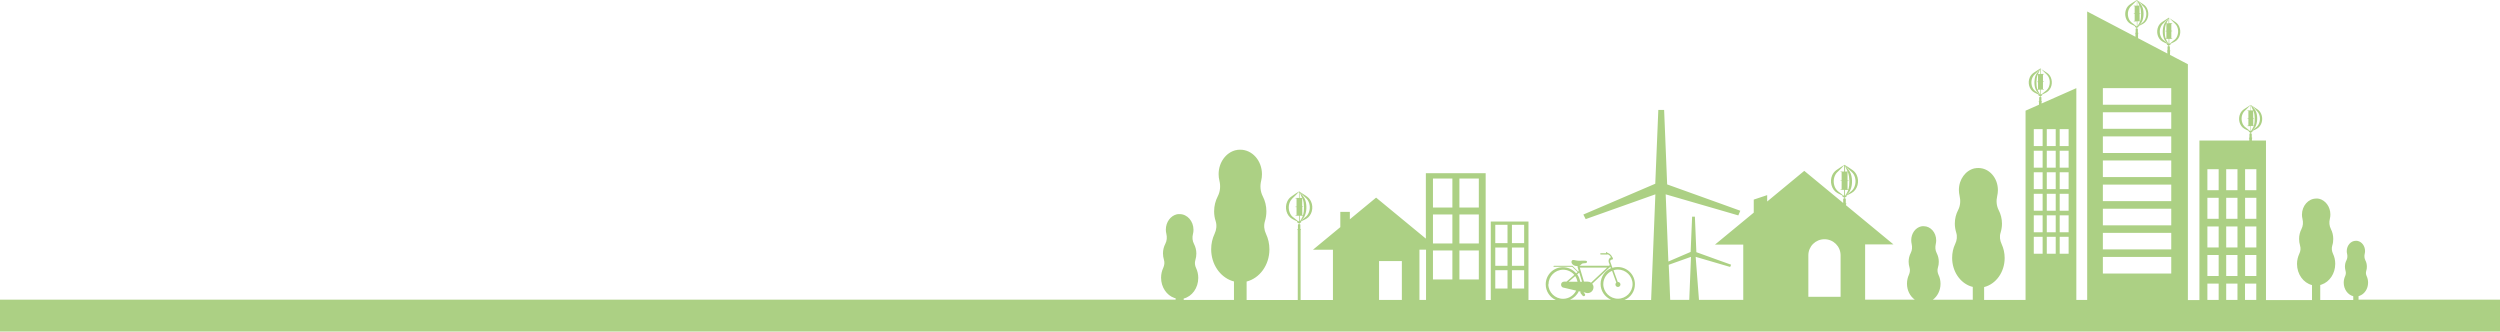 <svg width="859" height="114" viewBox="0 0 859 114" fill="none" xmlns="http://www.w3.org/2000/svg">
<g clip-path="url(#clip0_18_766)">
<path d="M810.398 103.054V101.749C810.398 101.749 810.606 101.689 810.695 101.66C812.423 101.066 813.674 99.257 813.674 97.121C813.674 96.32 813.495 95.549 813.197 94.896C812.929 94.333 812.84 93.68 813.048 93.057C813.197 92.612 813.257 92.137 813.257 91.633C813.257 90.832 813.078 90.091 812.75 89.468C812.393 88.756 812.333 87.955 812.512 87.213C812.572 86.916 812.631 86.59 812.631 86.264C812.631 84.543 811.559 83.119 810.13 82.793C810.13 82.793 810.1 82.793 810.07 82.793C809.981 82.793 809.891 82.763 809.802 82.734C809.683 82.734 809.594 82.734 809.474 82.734C807.747 82.734 806.347 84.336 806.347 86.264C806.347 86.59 806.377 86.916 806.466 87.213C806.645 87.984 806.586 88.785 806.228 89.468C805.901 90.091 805.722 90.832 805.722 91.633C805.722 92.137 805.811 92.612 805.93 93.057C806.109 93.65 806.05 94.303 805.782 94.896C805.484 95.549 805.305 96.32 805.305 97.121C805.305 99.405 806.705 101.304 808.581 101.778V103.084H797.234V97.922C797.383 97.863 797.532 97.833 797.711 97.774C800.421 96.854 802.387 94.006 802.387 90.654C802.387 89.408 802.119 88.222 801.612 87.183C801.195 86.293 801.076 85.285 801.374 84.336C801.612 83.624 801.702 82.882 801.702 82.081C801.702 80.835 801.404 79.708 800.897 78.7C800.332 77.602 800.242 76.356 800.54 75.169C800.659 74.695 800.719 74.22 800.719 73.716C800.719 71.046 799.051 68.821 796.818 68.287H796.758C796.609 68.258 796.49 68.228 796.341 68.228C796.192 68.228 796.013 68.228 795.835 68.228C793.154 68.228 790.951 70.72 790.951 73.746C790.951 74.25 791.01 74.754 791.129 75.199C791.427 76.386 791.338 77.661 790.772 78.729C790.266 79.708 789.968 80.865 789.968 82.111C789.968 82.882 790.087 83.653 790.295 84.365C790.593 85.315 790.474 86.323 790.027 87.213C789.551 88.251 789.253 89.438 789.253 90.684C789.253 94.244 791.457 97.21 794.405 97.952V99.227V103.113H778.592V48.294H773.767V47.611C773.767 47.611 773.886 47.522 773.886 47.433C773.886 47.344 773.797 47.255 773.708 47.255V45.98C773.708 45.98 773.648 45.861 773.588 45.861H773.44V45.535H773.588C773.588 45.535 773.708 45.475 773.708 45.416C773.708 45.416 773.708 45.416 773.708 45.386H773.767C773.767 45.386 773.976 45.297 773.976 45.179C773.976 45.119 773.946 45.06 773.886 45.03C774.184 44.882 774.482 44.764 774.75 44.615C774.958 44.526 775.256 44.378 775.435 44.259C777.192 43.28 777.728 40.877 776.924 39.098C776.656 38.504 776.269 38 775.762 37.644C775.613 37.525 775.435 37.407 775.286 37.318C774.69 36.902 774.065 36.487 773.41 36.102C773.41 36.072 773.35 36.042 773.32 36.042C773.291 36.042 773.261 36.042 773.231 36.102C772.576 36.487 771.98 36.902 771.355 37.318C771.206 37.407 771.027 37.555 770.878 37.644C770.372 38.03 769.955 38.534 769.717 39.098C768.913 40.877 769.449 43.28 771.206 44.259C771.414 44.378 771.682 44.526 771.891 44.615C772.189 44.764 772.457 44.912 772.755 45.03C772.695 45.06 772.665 45.119 772.665 45.179C772.665 45.297 772.755 45.386 772.874 45.386H772.933C772.933 45.386 772.933 45.386 772.933 45.416C772.933 45.475 772.993 45.535 773.052 45.535H773.201V45.861H773.052C773.052 45.861 772.903 45.92 772.903 45.98V47.255C772.903 47.255 772.725 47.344 772.725 47.433C772.725 47.522 772.784 47.582 772.844 47.611V48.294H755.72V103.113H751.759V22.07L745.624 18.866V17.65C745.624 17.65 745.743 17.561 745.743 17.472C745.743 17.383 745.654 17.294 745.565 17.294V16.019C745.565 16.019 745.505 15.9 745.445 15.9H745.297V15.574H745.445C745.445 15.574 745.565 15.514 745.565 15.455C745.565 15.455 745.565 15.455 745.565 15.425H745.624C745.624 15.425 745.833 15.336 745.833 15.218C745.833 15.159 745.803 15.099 745.743 15.069C746.041 14.921 746.339 14.803 746.607 14.654C746.815 14.565 747.113 14.417 747.292 14.298C749.049 13.319 749.585 10.916 748.781 9.137C748.513 8.543 748.126 8.039 747.619 7.683C747.471 7.564 747.292 7.446 747.143 7.357C746.547 6.941 745.922 6.526 745.267 6.141C745.267 6.111 745.207 6.081 745.177 6.081C745.148 6.081 745.118 6.081 745.088 6.141C744.433 6.526 743.837 6.941 743.212 7.357C743.063 7.446 742.884 7.594 742.735 7.683C742.229 8.069 741.812 8.573 741.574 9.137C740.77 10.916 741.306 13.319 743.063 14.298C743.271 14.417 743.54 14.565 743.748 14.654C744.046 14.803 744.314 14.951 744.612 15.069C744.552 15.099 744.522 15.159 744.522 15.218C744.522 15.336 744.612 15.425 744.731 15.425H744.79C744.79 15.425 744.79 15.425 744.79 15.455C744.79 15.514 744.85 15.574 744.909 15.574H745.058V15.9H744.909C744.909 15.9 744.76 15.959 744.76 16.019V17.294C744.76 17.294 744.582 17.383 744.582 17.472C744.582 17.561 744.641 17.621 744.701 17.65V18.392L734.635 13.112V11.569C734.635 11.569 734.754 11.48 734.754 11.391C734.754 11.302 734.665 11.213 734.575 11.213V9.938C734.575 9.938 734.516 9.819 734.456 9.819H734.307V9.493H734.456C734.456 9.493 734.575 9.433 734.575 9.374C734.575 9.374 734.575 9.374 734.575 9.344H734.635C734.635 9.344 734.844 9.255 734.844 9.137C734.844 9.077 734.814 9.018 734.754 8.988C735.052 8.84 735.35 8.721 735.618 8.573C735.826 8.484 736.124 8.336 736.303 8.217C738.06 7.238 738.596 4.835 737.792 3.055C737.524 2.462 737.137 1.958 736.63 1.602C736.481 1.483 736.303 1.365 736.154 1.276C735.528 0.86 734.933 0.445 734.278 0.059C734.278 0.03 734.218 0 734.188 0C734.159 0 734.129 0 734.099 0.059C733.444 0.445 732.848 0.86 732.223 1.276C732.074 1.365 731.895 1.513 731.746 1.602C731.24 1.988 730.823 2.492 730.585 3.055C729.781 4.835 730.317 7.238 732.074 8.217C732.282 8.336 732.55 8.484 732.759 8.573C733.057 8.721 733.325 8.87 733.622 8.988C733.563 9.018 733.533 9.077 733.533 9.137C733.533 9.255 733.622 9.344 733.742 9.344H733.801C733.801 9.344 733.801 9.344 733.801 9.374C733.801 9.433 733.861 9.493 733.92 9.493H734.069V9.819H733.92C733.92 9.819 733.801 9.878 733.801 9.938V11.213C733.801 11.213 733.622 11.302 733.622 11.391C733.622 11.48 733.682 11.539 733.742 11.569V12.637L717.154 3.945V103.054H713.431V30.287L701.489 35.568V35.093C701.489 35.093 701.608 35.004 701.608 34.915C701.608 34.826 701.519 34.737 701.429 34.737V33.461C701.429 33.461 701.37 33.343 701.31 33.343H701.161V33.016H701.31C701.31 33.016 701.429 32.957 701.429 32.898C701.429 32.898 701.429 32.898 701.429 32.868H701.489C701.489 32.868 701.697 32.779 701.697 32.66C701.697 32.601 701.668 32.542 701.608 32.512C701.906 32.364 702.204 32.245 702.472 32.097C702.68 31.978 702.948 31.86 703.157 31.741C704.914 30.762 705.45 28.359 704.646 26.579C704.378 25.986 703.99 25.482 703.484 25.126C703.335 25.007 703.157 24.888 703.008 24.799C702.382 24.384 701.787 23.969 701.131 23.583C701.131 23.553 701.072 23.524 701.042 23.524C701.012 23.524 700.983 23.524 700.953 23.583C700.298 23.969 699.702 24.384 699.077 24.799C698.928 24.888 698.749 25.037 698.6 25.126C698.094 25.511 697.677 26.016 697.439 26.579C696.635 28.359 697.171 30.762 698.928 31.741C699.136 31.86 699.404 32.008 699.613 32.097C699.911 32.245 700.179 32.364 700.476 32.512C700.417 32.542 700.387 32.601 700.387 32.66C700.387 32.779 700.476 32.868 700.595 32.868H700.655C700.655 32.868 700.655 32.868 700.655 32.898C700.655 32.957 700.715 33.016 700.774 33.016H700.923V33.343H700.774C700.774 33.343 700.655 33.402 700.655 33.461V34.737C700.655 34.737 700.476 34.826 700.476 34.915C700.476 35.004 700.536 35.063 700.595 35.093V35.983L695.979 38.03V103.054H681.744V98.634C685.794 97.625 688.802 93.532 688.802 88.637C688.802 86.916 688.415 85.285 687.76 83.861C687.164 82.615 686.986 81.221 687.403 79.945C687.7 78.966 687.879 77.928 687.879 76.86C687.879 75.169 687.462 73.567 686.747 72.203C685.973 70.69 685.854 68.97 686.241 67.338C686.39 66.685 686.479 66.033 686.479 65.321C686.479 61.108 683.471 57.727 679.779 57.727C679.54 57.727 679.332 57.727 679.094 57.756C678.915 57.756 678.736 57.816 678.528 57.845C678.498 57.845 678.468 57.845 678.438 57.845C675.371 58.557 673.078 61.613 673.078 65.291C673.078 65.974 673.167 66.656 673.316 67.308C673.703 68.94 673.584 70.69 672.81 72.173C672.095 73.538 671.678 75.11 671.678 76.831C671.678 77.898 671.857 78.966 672.155 79.916C672.572 81.221 672.393 82.615 671.797 83.831C671.112 85.255 670.755 86.887 670.755 88.607C670.755 93.235 673.465 97.151 677.188 98.397C677.396 98.486 677.605 98.515 677.843 98.575V102.995H664.114C665.692 101.838 666.764 99.82 666.764 97.507C666.764 96.409 666.526 95.371 666.079 94.451C665.722 93.65 665.603 92.76 665.871 91.93C666.079 91.307 666.169 90.654 666.169 89.942C666.169 88.845 665.901 87.836 665.454 86.976C664.948 86.026 664.888 84.899 665.126 83.861C665.216 83.446 665.275 83.03 665.275 82.585C665.275 79.886 663.34 77.721 660.987 77.721C660.838 77.721 660.689 77.721 660.54 77.721C660.421 77.721 660.302 77.75 660.183 77.78H660.123C658.158 78.225 656.698 80.183 656.698 82.556C656.698 83.001 656.758 83.446 656.847 83.831C657.086 84.87 657.026 85.997 656.52 86.946C656.073 87.806 655.805 88.845 655.805 89.913C655.805 90.595 655.924 91.277 656.103 91.9C656.371 92.731 656.252 93.621 655.894 94.421C655.477 95.341 655.239 96.379 655.239 97.477C655.239 99.791 656.311 101.808 657.919 102.965H640.855V83.98H650.593L636.001 71.936L634.273 70.512V70.245C634.273 70.245 634.422 70.126 634.422 70.037C634.422 69.919 634.333 69.83 634.214 69.83V68.347C634.214 68.347 634.154 68.198 634.065 68.198H633.886V67.813H634.065C634.065 67.813 634.214 67.753 634.214 67.664V67.635H634.273C634.273 67.635 634.512 67.516 634.512 67.397C634.512 67.308 634.482 67.249 634.422 67.219C634.78 67.071 635.107 66.893 635.435 66.715C635.673 66.596 636.03 66.418 636.239 66.3C638.294 65.143 638.949 62.295 637.996 60.219C637.698 59.536 637.222 58.943 636.626 58.498C636.447 58.379 636.239 58.231 636.06 58.112C635.346 57.608 634.631 57.133 633.856 56.688C633.856 56.659 633.797 56.629 633.767 56.629C633.737 56.629 633.678 56.629 633.678 56.688C632.904 57.133 632.189 57.608 631.474 58.112C631.295 58.231 631.087 58.379 630.908 58.498C630.313 58.943 629.836 59.536 629.538 60.219C628.615 62.295 629.24 65.143 631.295 66.3C631.534 66.418 631.861 66.596 632.099 66.715C632.427 66.893 632.784 67.041 633.112 67.219C633.052 67.249 633.023 67.338 633.023 67.397C633.023 67.516 633.142 67.635 633.261 67.635H633.32C633.32 67.635 633.32 67.635 633.32 67.664C633.32 67.753 633.38 67.813 633.469 67.813H633.648V68.198H633.469C633.469 68.198 633.32 68.258 633.32 68.347V69.741L619.949 58.706L607.203 69.237V67.041L602.587 68.584V73.063L589.274 84.039H598.983V103.024H583.765L582.633 88.251L589.513 90.269L594.486 91.722L594.814 90.951L589.513 89.052L582.872 86.65L582.365 74.457H581.412L580.906 86.501V86.561L573.252 89.853L572.389 68.258L572.329 66.774L590.763 72.114L597.286 74.013L597.97 72.411L591.24 69.978L572.835 63.363L571.793 37.763H569.798L568.755 63.037V63.155H568.696L544.037 73.716L544.841 75.288L568.785 66.774L567.326 103.084H558.153C560.298 102.194 561.787 100.087 561.757 97.625C561.757 94.362 559.077 91.722 555.801 91.752C555.175 91.752 554.58 91.841 554.014 92.019L553.716 91.159C553.716 91.159 553.716 91.04 553.657 90.981L553.269 89.913C553.15 89.379 553.686 89.201 553.686 89.201C553.925 89.319 554.312 89.082 554.193 88.696C554.163 88.548 554.073 88.459 553.984 88.4C553.418 87.183 552.644 86.946 552.257 86.887V86.709C552.257 86.709 552.167 86.59 552.108 86.59C552.108 86.59 551.84 86.65 551.84 86.709V87.005H550.202C549.993 87.005 549.815 87.065 549.815 87.243C549.815 87.421 549.993 87.45 550.202 87.45H552.019H552.108C552.108 87.45 552.227 87.45 552.257 87.45C552.316 87.45 552.346 87.421 552.376 87.391C553.001 87.539 553.329 88.044 553.508 88.4C552.346 88.993 552.793 90.239 552.793 90.239C552.793 90.239 552.823 90.269 552.852 90.298L553.12 91.07L552.882 91.307H542.638C542.846 91.277 543.084 91.129 543.293 90.862C543.918 90.12 545.02 90.743 545.258 90.12C545.497 89.497 544.752 89.527 542.906 89.586C541.059 89.646 540.464 88.934 540.047 89.646C539.63 90.358 540.612 91.514 541.923 91.396C541.923 91.396 541.982 91.396 542.102 91.396C542.042 91.485 542.012 91.574 542.042 91.692L542.459 93.116L542.25 93.294L540.344 91.396C540.344 91.396 540.285 91.337 540.255 91.337H533.882C533.882 91.337 533.763 91.455 533.763 91.514C533.763 91.574 533.823 91.663 533.882 91.663H540.196L542.072 93.472L541.565 93.917C540.464 92.642 538.826 91.811 537.009 91.811C533.733 91.811 531.083 94.481 531.112 97.744C531.112 100.117 532.542 102.164 534.597 103.084H525.186V76.119H512.231V103.084H510.474V59.507H489.925V81.992L472.831 67.902L463.808 75.347V72.796H460.532V78.047L451.121 85.819H458V103.084H446.892V79.055C446.892 79.055 447.011 78.937 447.011 78.848C447.011 78.729 446.922 78.64 446.803 78.64V77.187C446.803 77.187 446.743 77.038 446.654 77.038H446.475V76.682H446.654C446.654 76.682 446.803 76.623 446.803 76.534C446.803 76.534 446.803 76.534 446.803 76.504H446.862C446.862 76.504 447.101 76.415 447.101 76.267C447.101 76.178 447.071 76.119 447.011 76.089C447.339 75.941 447.666 75.763 447.994 75.614C448.232 75.496 448.56 75.318 448.798 75.199C450.793 74.072 451.419 71.313 450.496 69.296C450.198 68.614 449.751 68.05 449.155 67.605C448.977 67.486 448.798 67.338 448.619 67.219C447.934 66.745 447.22 66.27 446.475 65.825C446.475 65.796 446.416 65.766 446.386 65.766C446.356 65.766 446.296 65.766 446.296 65.825C445.552 66.24 444.867 66.715 444.152 67.219C443.974 67.338 443.795 67.486 443.616 67.605C443.021 68.02 442.574 68.614 442.276 69.296C441.353 71.313 441.978 74.072 443.974 75.199C444.182 75.318 444.539 75.496 444.748 75.614C445.075 75.792 445.403 75.941 445.76 76.089C445.701 76.119 445.671 76.208 445.671 76.267C445.671 76.386 445.76 76.504 445.909 76.504H445.969C445.969 76.504 445.969 76.504 445.969 76.534C445.969 76.623 446.028 76.682 446.118 76.682H446.296V77.038H446.118C446.118 77.038 445.969 77.098 445.969 77.187V78.64C445.969 78.64 445.76 78.729 445.76 78.848C445.76 78.937 445.82 78.996 445.909 79.055V103.084H428.339V98.663V96.735C432.806 95.608 436.171 91.099 436.171 85.671C436.171 83.772 435.754 81.963 435.009 80.39C434.354 79.026 434.176 77.483 434.622 76.03C434.95 74.962 435.129 73.805 435.129 72.618C435.129 70.749 434.682 68.97 433.908 67.486C433.044 65.825 432.895 63.897 433.342 62.087C433.52 61.376 433.61 60.634 433.61 59.863C433.61 55.205 430.274 51.438 426.165 51.438C425.926 51.438 425.658 51.438 425.42 51.468C425.212 51.468 425.003 51.527 424.795 51.586C424.765 51.586 424.735 51.586 424.676 51.586C421.28 52.358 418.719 55.769 418.719 59.833C418.719 60.604 418.809 61.346 418.987 62.058C419.434 63.867 419.285 65.796 418.422 67.457C417.647 68.97 417.171 70.72 417.171 72.589C417.171 73.805 417.349 74.932 417.707 76C418.153 77.424 417.975 78.996 417.32 80.361C416.575 81.933 416.158 83.742 416.158 85.641C416.158 90.773 419.166 95.074 423.276 96.498C423.514 96.587 423.752 96.646 423.991 96.706V98.634V103.054H406.718V102.579C409.577 101.867 411.721 98.96 411.721 95.49C411.721 94.273 411.453 93.116 410.976 92.108C410.559 91.248 410.44 90.239 410.738 89.319C410.947 88.637 411.066 87.895 411.066 87.124C411.066 85.908 410.768 84.81 410.262 83.831C409.696 82.763 409.606 81.547 409.904 80.39C410.023 79.945 410.083 79.471 410.083 78.966C410.083 76 407.968 73.567 405.318 73.567C405.169 73.567 404.99 73.567 404.841 73.567C404.722 73.567 404.573 73.597 404.454 73.627H404.395C402.221 74.131 400.583 76.297 400.583 78.907C400.583 79.411 400.642 79.886 400.761 80.331C401.03 81.488 400.97 82.704 400.404 83.772C399.898 84.751 399.6 85.849 399.6 87.065C399.6 87.836 399.719 88.578 399.928 89.26C400.225 90.18 400.077 91.159 399.689 92.048C399.213 93.057 398.945 94.214 398.945 95.43C398.945 98.693 400.881 101.482 403.501 102.372C403.65 102.431 403.799 102.461 403.948 102.49V102.965H0V113.911H859V102.965H810.427L810.398 103.054ZM774.958 37.644C775.316 37.97 775.673 38.297 775.941 38.712C776.686 39.898 776.686 41.471 776.06 42.717C775.911 43.013 775.673 43.31 775.435 43.547C775.256 43.725 774.78 44.081 774.571 44.23C774.273 44.467 773.976 44.704 773.708 44.941C773.976 44.704 774.244 44.437 774.512 44.17C775.584 42.984 775.733 40.788 775.435 39.305C775.316 38.653 775.048 37.97 774.631 37.466C774.303 37.021 773.976 36.606 773.618 36.191C774.065 36.695 774.571 37.169 775.048 37.614L774.958 37.644ZM774.422 40.522H774.184V38.089H774.273C774.273 38.089 774.333 38.208 774.363 38.297C774.809 39.513 774.869 41.678 774.452 43.132H774.214V40.7H774.452C774.452 40.7 774.541 40.67 774.541 40.611C774.541 40.581 774.512 40.522 774.452 40.522H774.422ZM773.44 36.25C773.559 36.576 773.708 36.873 773.827 37.169C773.946 37.436 774.065 37.674 774.184 37.941H773.41V36.25H773.44ZM773.44 43.28H774.393C774.333 43.488 774.244 43.696 774.154 43.844C773.916 44.2 773.708 44.556 773.499 44.941H773.44V43.28ZM773.023 44.941C772.725 44.704 772.427 44.467 772.159 44.23C771.951 44.081 771.474 43.725 771.295 43.547C771.057 43.31 770.849 43.013 770.67 42.717C770.044 41.471 770.044 39.898 770.789 38.712C771.027 38.297 771.414 37.97 771.772 37.644C772.308 37.14 772.814 36.635 773.291 36.102V37.941H772.308C772.308 37.941 772.218 37.97 772.218 38.03C772.218 38.089 772.248 38.119 772.308 38.119H772.546V40.551H772.308C772.308 40.551 772.218 40.581 772.218 40.64C772.218 40.7 772.248 40.729 772.308 40.729H772.546V43.162H772.308C772.308 43.162 772.218 43.191 772.218 43.251C772.218 43.28 772.248 43.34 772.308 43.34H773.291V45.001H773.052L773.023 44.941ZM745.326 13.349H746.309C746.309 13.349 746.398 13.319 746.398 13.26C746.398 13.201 746.369 13.171 746.309 13.171H746.071V10.739H746.309C746.309 10.739 746.398 10.709 746.398 10.649C746.398 10.59 746.369 10.56 746.309 10.56H746.071V8.128H746.309C746.309 8.128 746.398 8.098 746.398 8.039C746.398 7.98 746.369 7.95 746.309 7.95H745.326V6.111C745.803 6.645 746.339 7.149 746.845 7.653C747.203 7.98 747.56 8.306 747.828 8.721C748.572 9.908 748.572 11.48 747.947 12.726C747.798 13.023 747.56 13.319 747.322 13.557C747.143 13.735 746.637 14.091 746.458 14.239C746.16 14.476 745.862 14.713 745.594 14.951H745.356V13.29L745.326 13.349ZM745.148 8.009H744.373C744.492 7.742 744.641 7.505 744.731 7.238C744.88 6.941 744.999 6.615 745.118 6.319V8.009H745.148ZM744.135 10.768H744.373V13.201H744.105C743.659 11.747 743.748 9.582 744.195 8.365C744.195 8.306 744.254 8.247 744.284 8.158H744.373V10.59H744.135C744.135 10.59 744.046 10.62 744.046 10.679C744.046 10.739 744.076 10.768 744.135 10.768ZM744.909 15.01C744.612 14.773 744.314 14.536 744.046 14.298C743.837 14.15 743.361 13.794 743.182 13.616C742.944 13.379 742.735 13.082 742.557 12.785C741.931 11.539 741.931 9.967 742.676 8.781C742.914 8.365 743.301 8.039 743.659 7.713C744.165 7.238 744.641 6.763 745.088 6.289C744.731 6.704 744.403 7.119 744.076 7.564C743.659 8.069 743.391 8.751 743.271 9.404C742.944 10.916 743.093 13.112 744.195 14.268C744.463 14.536 744.731 14.773 744.999 15.04L744.909 15.01ZM745.088 15.01C744.88 14.624 744.671 14.268 744.433 13.913C744.344 13.735 744.254 13.557 744.195 13.349H745.148V15.01H745.088ZM735.916 1.661C736.273 1.988 736.63 2.314 736.898 2.729C737.643 3.916 737.643 5.488 737.017 6.734C736.869 7.03 736.63 7.327 736.392 7.564C736.213 7.742 735.737 8.098 735.528 8.247C735.231 8.484 734.933 8.721 734.665 8.959C734.933 8.721 735.201 8.454 735.469 8.187C736.541 7.001 736.69 4.806 736.392 3.322C736.273 2.67 736.005 1.988 735.588 1.483C735.26 1.038 734.933 0.623 734.575 0.208C735.022 0.712 735.528 1.187 736.005 1.632L735.916 1.661ZM735.38 4.539H735.141V2.106H735.231C735.231 2.106 735.29 2.225 735.32 2.314C735.767 3.53 735.826 5.696 735.409 7.149H735.171V4.717H735.409C735.409 4.717 735.499 4.687 735.499 4.628C735.499 4.598 735.469 4.539 735.409 4.539H735.38ZM734.397 0.237C734.516 0.564 734.665 0.86 734.784 1.157C734.903 1.424 735.022 1.661 735.141 1.928H734.367V0.237H734.397ZM734.397 7.297H735.35C735.29 7.505 735.201 7.713 735.112 7.861C734.873 8.217 734.665 8.573 734.456 8.959H734.397V7.297ZM733.95 8.959C733.652 8.721 733.354 8.484 733.086 8.247C732.878 8.098 732.372 7.742 732.223 7.564C731.984 7.327 731.746 7.03 731.597 6.734C730.972 5.488 730.972 3.916 731.716 2.729C731.955 2.314 732.342 1.988 732.699 1.661C733.235 1.157 733.742 0.653 734.218 0.119V1.958H733.235C733.235 1.958 733.146 1.988 733.146 2.047C733.146 2.106 733.176 2.136 733.235 2.136H733.474V4.568H733.235C733.235 4.568 733.146 4.598 733.146 4.657C733.146 4.717 733.176 4.746 733.235 4.746H733.474V7.179H733.235C733.235 7.179 733.146 7.208 733.146 7.268C733.146 7.297 733.176 7.357 733.235 7.357H734.218V9.018H733.98L733.95 8.959ZM722.544 30.287H746.041V35.983H722.544V30.287ZM722.544 38.564H746.041V44.259H722.544V38.564ZM722.544 46.87H746.041V52.565H722.544V46.87ZM722.544 55.146H746.041V60.842H722.544V55.146ZM722.544 63.422H746.041V69.118H722.544V63.422ZM722.544 71.728H746.041V77.424H722.544V71.728ZM722.544 80.005H746.041V85.7H722.544V80.005ZM722.544 88.281H746.041V93.977H722.544V88.281ZM701.221 30.792H702.204C702.204 30.792 702.293 30.762 702.293 30.703C702.293 30.643 702.263 30.614 702.204 30.614H701.965V28.181H702.204C702.204 28.181 702.293 28.151 702.293 28.092C702.293 28.033 702.263 28.003 702.204 28.003H701.965V25.571H702.204C702.204 25.571 702.293 25.541 702.293 25.482C702.293 25.422 702.263 25.393 702.204 25.393H701.221V23.553C701.697 24.087 702.233 24.592 702.74 25.096C703.097 25.422 703.454 25.749 703.722 26.164C704.467 27.351 704.467 28.923 703.842 30.169C703.663 30.465 703.454 30.762 703.216 30.999C703.038 31.177 702.531 31.533 702.353 31.681C702.055 31.919 701.757 32.156 701.489 32.393H701.251V30.732L701.221 30.792ZM701.012 25.452H700.238C700.357 25.185 700.506 24.948 700.595 24.681C700.744 24.384 700.863 24.058 701.012 23.761V25.452ZM700.03 28.211H700.268V30.643H700C699.553 29.19 699.642 27.024 700.089 25.808C700.089 25.749 700.149 25.689 700.179 25.6H700.268V28.033H700.03C700.03 28.033 699.94 28.062 699.94 28.122C699.94 28.181 699.97 28.211 700.03 28.211ZM700.804 32.482C700.506 32.245 700.238 32.008 699.94 31.77C699.732 31.622 699.255 31.266 699.077 31.088C698.838 30.851 698.6 30.554 698.451 30.258C697.826 29.012 697.826 27.439 698.57 26.253C698.809 25.838 699.196 25.511 699.553 25.185C700.03 24.71 700.536 24.236 700.983 23.761C700.625 24.176 700.298 24.592 699.97 25.037C699.553 25.541 699.285 26.223 699.166 26.876C698.868 28.389 698.987 30.584 700.089 31.741C700.357 32.008 700.595 32.245 700.893 32.512L700.804 32.482ZM700.983 32.482C700.774 32.097 700.566 31.741 700.327 31.385C700.238 31.207 700.149 31.029 700.089 30.821H701.042V32.482H700.983ZM707.713 44.378H710.781V50.192H707.713V44.378ZM707.713 51.794H710.781V57.608H707.713V51.794ZM707.713 59.18H710.781V64.995H707.713V59.18ZM707.713 66.596H710.781V72.411H707.713V66.596ZM707.713 73.983H710.781V79.797H707.713V73.983ZM707.713 81.369H710.781V87.183H707.713V81.369ZM703.276 44.378H706.343V50.192H703.276V44.378ZM703.276 51.794H706.343V57.608H703.276V51.794ZM703.276 59.18H706.343V64.995H703.276V59.18ZM703.276 66.596H706.343V72.411H703.276V66.596ZM703.276 73.983H706.343V79.797H703.276V73.983ZM703.276 81.369H706.343V87.183H703.276V81.369ZM698.809 44.378H701.846V50.192H698.809V44.378ZM698.809 51.794H701.846V57.608H698.809V51.794ZM698.809 59.18H701.846V64.995H698.809V59.18ZM698.809 66.596H701.846V72.411H698.809V66.596ZM698.809 73.983H701.846V79.797H698.809V73.983ZM698.809 81.369H701.846V87.183H698.809V81.369ZM635.733 58.617C636.15 59.002 636.596 59.388 636.894 59.863C637.758 61.257 637.758 63.126 637.013 64.579C636.835 64.935 636.567 65.261 636.269 65.558C636.06 65.766 635.465 66.181 635.226 66.389C634.869 66.656 634.541 66.923 634.184 67.219C634.512 66.923 634.809 66.626 635.107 66.329C636.388 64.935 636.567 62.354 636.179 60.604C636.03 59.833 635.703 59.032 635.226 58.439C634.839 57.934 634.452 57.43 634.035 56.926C634.571 57.519 635.137 58.083 635.703 58.617H635.733ZM635.107 62.028H634.81V59.151H634.929C634.929 59.151 634.988 59.299 635.018 59.388C635.524 60.812 635.614 63.363 635.107 65.084H634.81V62.206H635.107C635.107 62.206 635.197 62.176 635.197 62.117C635.197 62.058 635.167 62.028 635.107 62.028ZM633.946 56.956C634.095 57.312 634.244 57.697 634.422 58.053C634.571 58.35 634.72 58.646 634.869 58.943H633.976V56.956H633.946ZM633.946 65.261H635.078C634.988 65.499 634.899 65.736 634.78 65.944C634.512 66.359 634.244 66.804 634.005 67.249H633.946V65.291V65.261ZM633.44 67.219C633.112 66.923 632.755 66.656 632.397 66.389C632.159 66.211 631.563 65.796 631.355 65.558C631.057 65.261 630.819 64.935 630.61 64.579C629.866 63.126 629.866 61.286 630.729 59.863C631.027 59.358 631.474 59.002 631.861 58.617C632.487 58.023 633.082 57.43 633.648 56.778V58.943H632.487C632.487 58.943 632.397 58.973 632.397 59.032C632.397 59.091 632.427 59.121 632.487 59.121H632.784V61.998H632.487C632.487 61.998 632.397 62.028 632.397 62.087C632.397 62.147 632.427 62.176 632.487 62.176H632.784V65.054H632.487C632.487 65.054 632.397 65.084 632.397 65.143C632.397 65.202 632.427 65.232 632.487 65.232H633.648V67.19H633.38L633.44 67.219ZM621.349 87.717C621.349 84.662 623.82 82.2 626.888 82.2C629.955 82.2 632.427 84.662 632.427 87.717V101.986H621.349V87.717ZM519.498 77.246H523.697V83.535H519.498V77.246ZM519.498 85.048H523.697V91.337H519.498V85.048ZM519.498 92.849H523.697V99.138H519.498V92.849ZM513.78 77.246H517.979V83.535H513.78V77.246ZM513.78 85.048H517.979V91.337H513.78V85.048ZM513.78 92.849H517.979V99.138H513.78V92.849ZM448.292 67.664C448.679 68.05 449.126 68.406 449.394 68.881C450.227 70.245 450.257 72.055 449.513 73.449C449.334 73.805 449.096 74.131 448.798 74.398C448.59 74.606 448.024 75.021 447.785 75.199C447.458 75.466 447.101 75.733 446.773 76C447.071 75.733 447.398 75.436 447.666 75.14C448.917 73.805 449.066 71.283 448.709 69.563C448.56 68.821 448.262 68.05 447.785 67.457C447.398 66.952 447.041 66.478 446.624 66.003C447.16 66.567 447.696 67.13 448.262 67.635L448.292 67.664ZM447.696 70.957H447.428V68.169H447.547C447.547 68.169 447.607 68.317 447.637 68.406C448.143 69.8 448.232 72.262 447.726 73.924H447.458V71.135H447.726C447.726 71.135 447.815 71.105 447.815 71.046C447.815 70.987 447.785 70.957 447.726 70.957H447.696ZM446.564 66.062C446.713 66.418 446.862 66.774 447.011 67.13C447.13 67.427 447.309 67.724 447.428 68.02H446.535V66.092L446.564 66.062ZM446.564 74.131H447.666C447.577 74.368 447.488 74.576 447.398 74.784C447.13 75.199 446.892 75.614 446.654 76.03H446.594V74.131H446.564ZM446.088 76.03C445.76 75.763 445.433 75.496 445.075 75.229C444.837 75.051 444.271 74.635 444.063 74.428C443.765 74.161 443.527 73.835 443.348 73.478C442.604 72.055 442.633 70.275 443.467 68.91C443.765 68.436 444.182 68.05 444.569 67.694C445.165 67.13 445.76 66.537 446.326 65.914V68.02H445.195C445.195 68.02 445.105 68.05 445.105 68.109C445.105 68.169 445.135 68.198 445.195 68.198H445.492V70.987H445.195C445.195 70.987 445.105 71.016 445.105 71.076C445.105 71.135 445.135 71.165 445.195 71.165H445.492V73.953H445.195C445.195 73.953 445.105 73.983 445.105 74.042C445.105 74.102 445.135 74.131 445.195 74.131H446.326V76.03H446.058H446.088ZM771.414 58.142H775.286V65.35H771.414V58.142ZM771.414 67.961H775.286V75.169H771.414V67.961ZM771.414 77.809H775.286V85.018H771.414V77.809ZM771.414 87.628H775.286V94.837H771.414V87.628ZM775.256 97.447V103.054H771.385V97.447H775.256ZM764.922 58.142H768.794V65.35H764.922V58.142ZM764.922 67.961H768.794V75.169H764.922V67.961ZM764.922 77.809H768.794V85.018H764.922V77.809ZM764.922 87.628H768.794V94.837H764.922V87.628ZM768.794 97.447V103.054H764.922V97.447H768.794ZM758.46 58.142H762.331V65.35H758.46V58.142ZM758.46 67.961H762.331V75.169H758.46V67.961ZM758.46 77.809H762.331V85.018H758.46V77.809ZM758.46 87.628H762.331V94.837H758.46V87.628ZM758.46 97.447H762.331V103.054H758.46V97.447ZM573.52 94.184L573.461 92.879L573.371 90.981L581.025 88.251L580.43 103.024H573.878L573.52 94.155V94.184ZM553.895 93.027L555.354 97.091C555.175 97.24 555.056 97.477 555.056 97.744C555.056 98.219 555.443 98.604 555.92 98.604C556.396 98.604 556.784 98.219 556.784 97.744C556.784 97.269 556.396 96.884 555.92 96.884C555.92 96.884 555.89 96.884 555.86 96.884L554.401 92.849C554.878 92.701 555.384 92.612 555.89 92.612C558.66 92.612 560.923 94.837 560.953 97.596C560.953 100.354 558.719 102.609 555.95 102.639C553.18 102.639 550.917 100.414 550.887 97.655C550.887 95.608 552.108 93.828 553.895 93.057V93.027ZM552.197 91.959L546.688 97.121C546.36 96.884 545.973 96.765 545.526 96.765C545.437 96.765 545.348 96.765 545.258 96.765H544.246L542.816 91.959H552.197ZM542.489 93.769C542.489 93.769 542.489 93.769 542.518 93.769C542.548 93.769 542.578 93.769 542.608 93.739C542.608 93.739 542.638 93.68 542.638 93.65L543.591 96.795H542.965C542.816 95.875 542.459 95.015 541.923 94.273L542.489 93.769ZM542.042 96.795H539.004L541.238 94.867C541.625 95.43 541.893 96.083 542.042 96.795ZM532.065 97.714C532.065 94.956 534.299 92.701 537.069 92.671C538.617 92.671 540.017 93.354 540.94 94.451L538.26 96.765H537.634C537.634 96.765 537.515 96.765 537.426 96.765C536.83 96.765 536.354 97.24 536.384 97.833C536.384 98.397 536.83 98.871 537.396 98.871L541.565 99.85C540.761 101.511 539.034 102.668 537.069 102.668C534.299 102.668 532.036 100.443 532.006 97.685L532.065 97.714ZM542.518 100.087L543.084 100.206C542.995 100.384 542.995 100.592 543.114 100.77L543.799 101.6C543.978 101.808 544.276 101.838 544.484 101.66C544.693 101.482 544.722 101.185 544.544 100.977L544.097 100.414L544.752 100.562C544.961 100.651 545.199 100.71 545.437 100.71C545.437 100.71 545.497 100.71 545.526 100.71C546.628 100.71 547.522 99.82 547.522 98.693C547.522 98.248 547.373 97.833 547.105 97.477L553.061 91.87H553.478L553.567 92.108C551.453 93.027 549.964 95.104 549.964 97.566C549.964 99.998 551.453 102.075 553.567 102.995H539.421C540.791 102.401 541.893 101.363 542.489 100.028L542.518 100.087ZM492.367 86.056H499.038V96.023H492.367V86.056ZM501.451 61.346H508.122V71.313H501.451V61.346ZM501.451 73.686H508.122V83.653H501.451V73.686ZM501.451 86.056H508.122V96.023H501.451V86.056ZM492.367 61.346H499.038V71.313H492.367V61.346ZM492.367 73.686H499.038V83.653H492.367V73.686ZM489.985 85.789V103.054H487.722V85.789H489.985ZM473.844 89.705H481.676V103.054H473.844V89.705Z" fill="#ACD084"/>
</g>
<defs>
<clipPath id="clip0_18_766">
<rect width="859" height="114" fill="white"/>
</clipPath>
</defs>
</svg>
